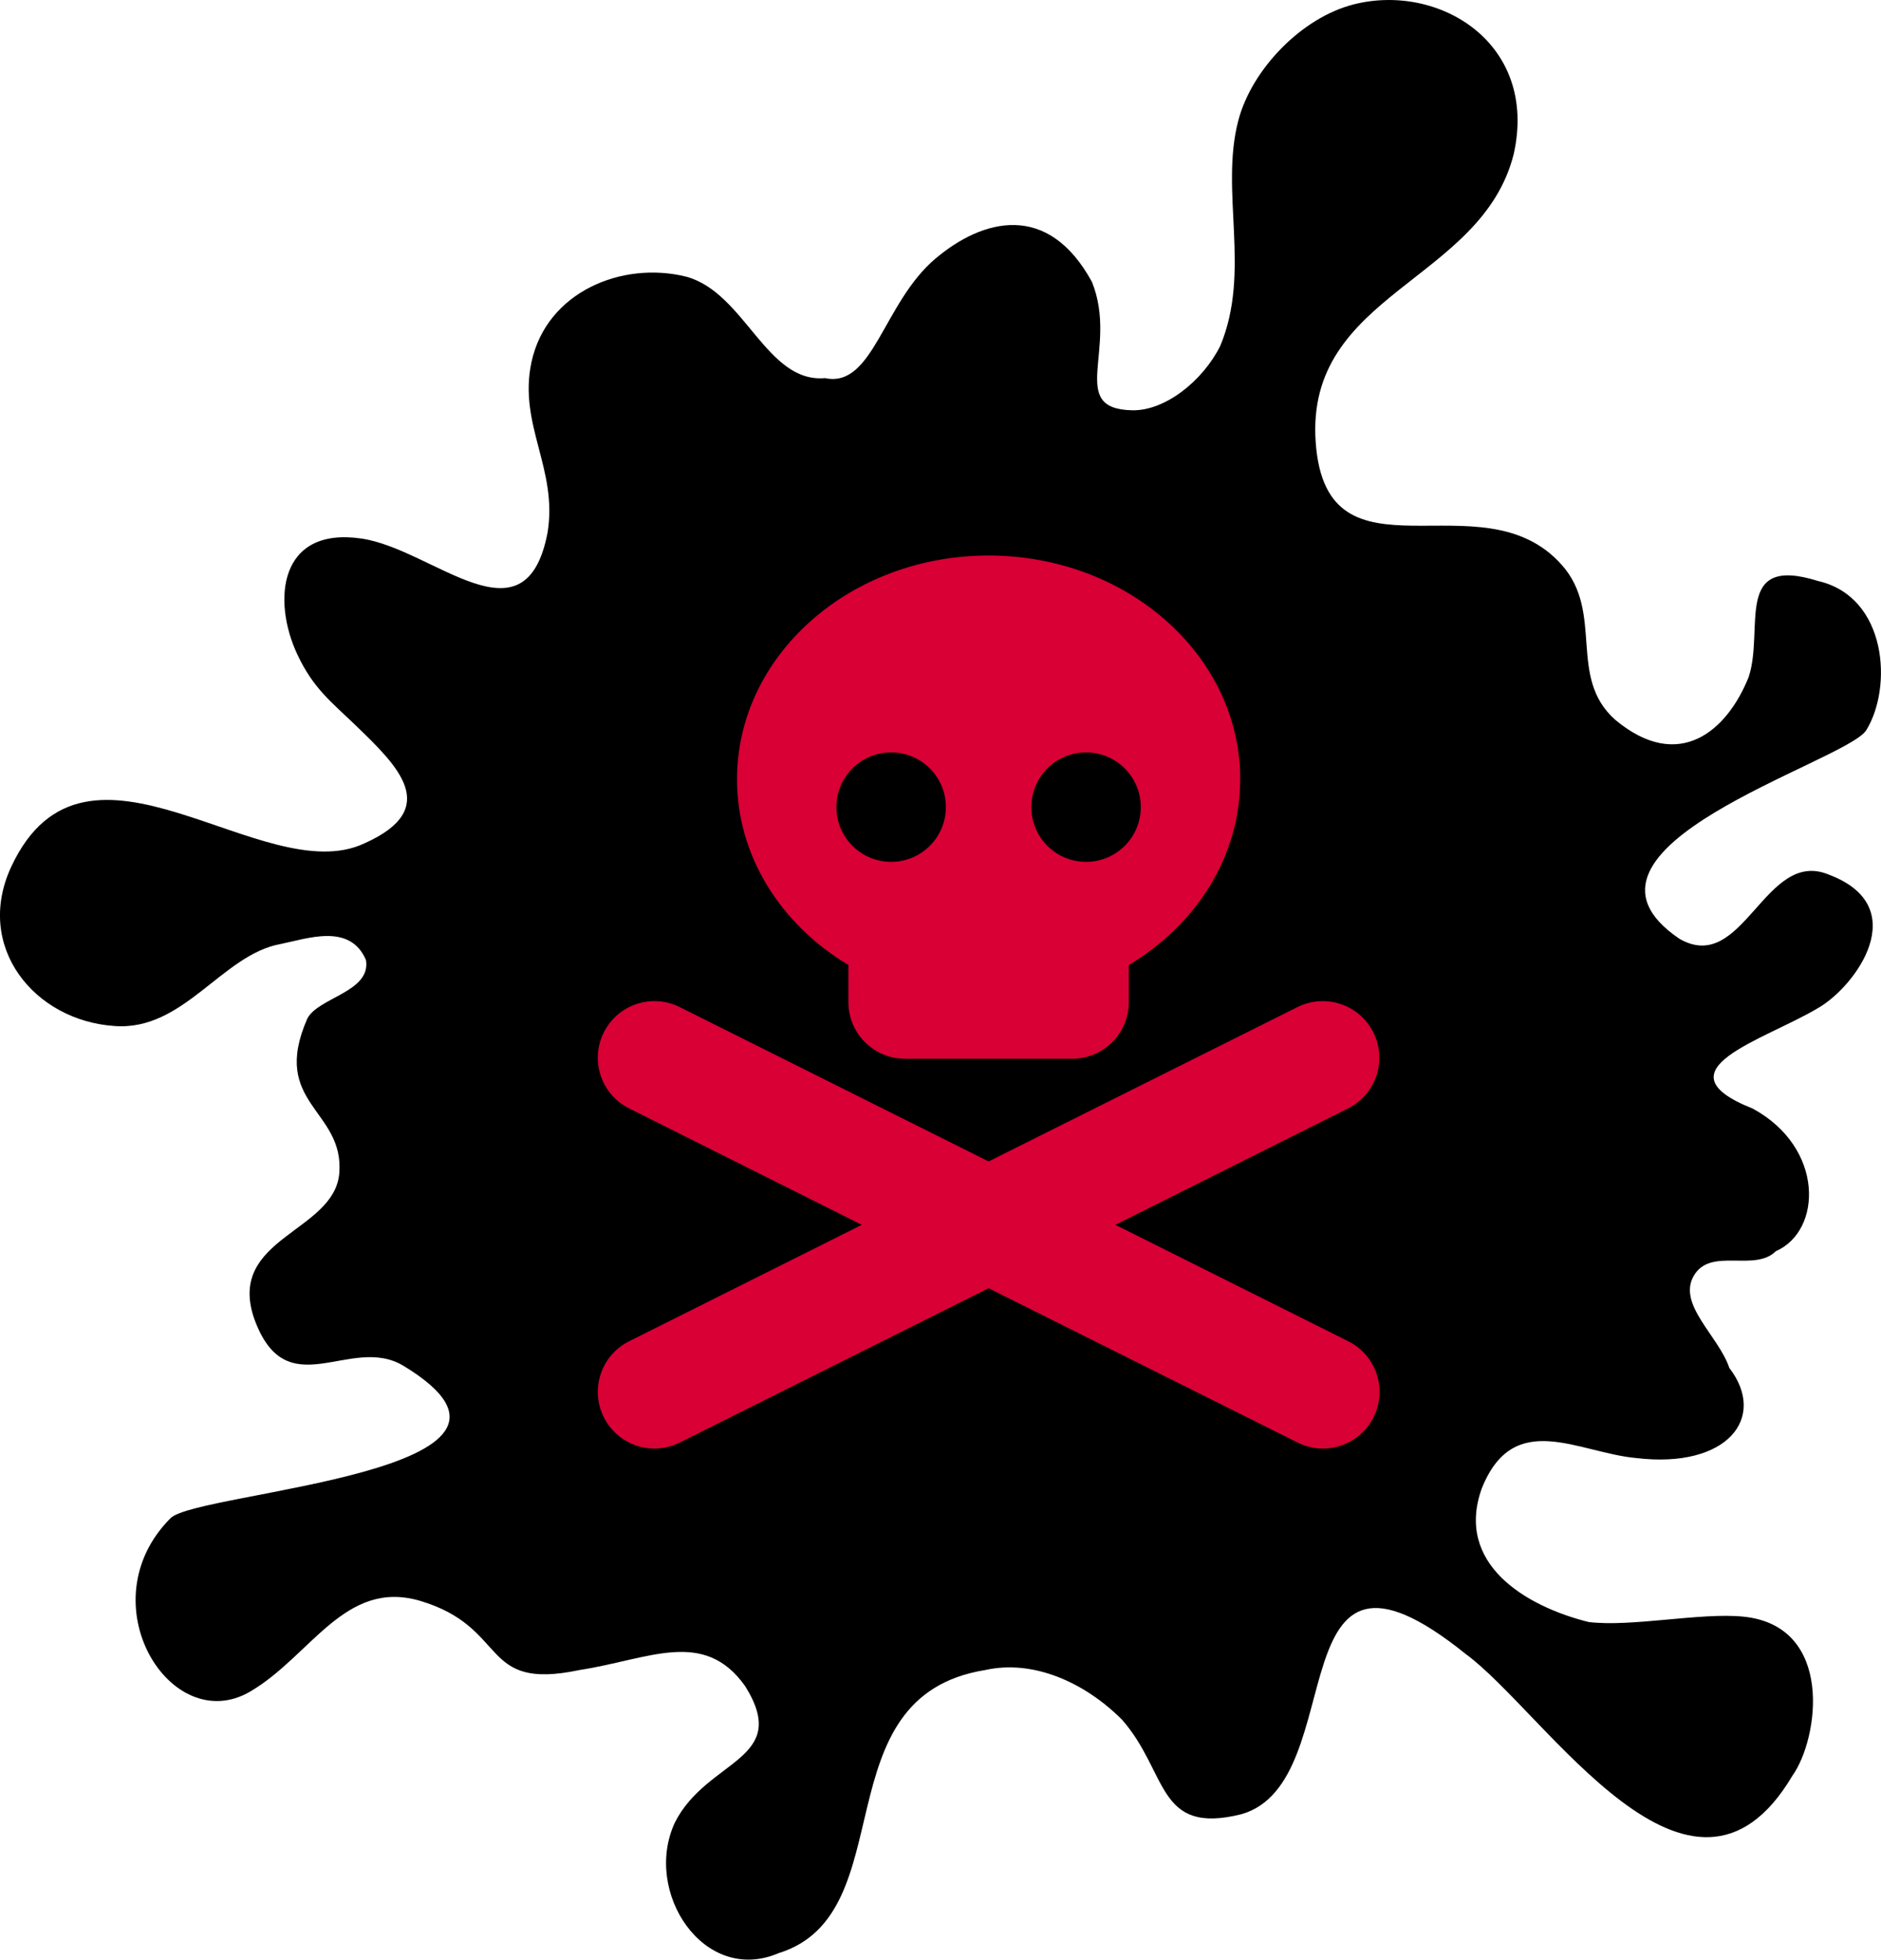<?xml version="1.0" encoding="UTF-8"?> <svg xmlns="http://www.w3.org/2000/svg" id="Layer_2" viewBox="0 0 487.61 508"><defs><style>.cls-1{fill:#d80035;stroke:#d80035;stroke-miterlimit:10;stroke-width:.51px;}.cls-2{fill-rule:evenodd;}</style></defs><g id="Problem_Icons"><g id="Sludge"><g id="Layer_9"><path class="cls-2" d="m293.52,106.36c8.55.16,18.29-7.66,22.78-16.64,8.12-19.28-.14-40.06,4.71-58.49,3.49-13.29,16.4-26.61,29.78-30.06,22.15-5.72,48.02,9.96,41.62,38.73-8.3,33.22-54.11,36.03-51.34,74.77,2.77,38.75,43.03,8.26,63.8,31.79,11.07,12.45,1.38,29.06,13.84,40.13,16.6,13.84,29.06,2.77,34.59-11.07,4.15-12.46-4.15-31.83,17.99-24.91,17.99,4.15,19.37,27.67,12.46,38.75-5.54,8.3-83.03,30.44-48.44,53.97,16.61,9.69,22.14-23.53,38.75-16.61,22.14,8.31,6.92,29.07-2.77,34.6-13.84,8.3-42.21,16.04-16.93,26.06,18.68,10.16,18,31.74,6,36.96-5.53,5.53-16.93-1.12-21.27,6.36-4.34,7.47,6.43,15.61,9.2,23.9,9.92,12.92-.53,26.15-24.05,23.38-15.22-1.38-31.83-12.87-40.13,7.89-6.92,19.37,11.07,30.44,27.68,34.6,11.07,1.38,29.03-2.51,40.14-1.39,23.64,2.39,19.62,31.58,12.7,41.27-26.29,44.28-63.91-16.36-84.67-31.58-49.82-40.13-29.06,33.22-58.12,41.52-22.14,5.53-18.89-10.73-30.98-24.5-9.69-9.68-22.99-15.64-35.45-12.87-42.9,6.92-20.83,63.22-53.55,73.39-19.37,8.3-35.24-15.8-26.94-33.79,8.3-16.61,30.33-16.12,18.23-35.45-10.73-15.06-24.91-6.92-42.91-4.15-26.29,5.54-17.99-11.07-41.52-17.99-19.37-5.54-28.13,14.33-43.82,23.55-20.66,12.15-42.52-23.09-20.66-44.95,6.92-6.92,105.99-11.82,60.32-39.49-13.84-8.3-30.45,11.07-38.75-12.46-6.92-20.76,20.76-22.14,22.14-37.36,1.39-16.61-17.99-17.99-8.3-40.13,2.77-5.53,16.61-6.92,15.22-15.22-4.15-9.69-15.22-5.53-22.14-4.15-15.22,2.77-25.09,22.63-43.07,21.25-20.75-1.39-36.41-20.55-26.73-41.31,19.38-41.52,65.28,6.41,91.57-6.05,20.16-9.02,8.56-20.08-2.3-30.57-6.3-6.09-10.98-9.52-15.14-18.43-6.52-13.92-4.79-33.18,16.7-29.99,18.63,2.77,42.4,28.33,48.17-1.46,2.77-16.61-7.65-28.09-4.15-44.29,3.92-18.22,23.52-26.29,40.13-22.14,15.22,4.15,20.76,27.67,35.98,26.29,12.49,2.66,15.04-19.54,28.62-30.99,12.19-10.28,29.13-14.92,40.57,6.08,6.91,17.27-6.65,32.92,10.43,33.25"></path><path class="cls-1" d="m321.24,202.01c0,20.03-11.46,37.67-28.87,48v9.75c0,7.99-6.45,14.44-14.44,14.44h-43.31c-7.99,0-14.44-6.45-14.44-14.44v-9.75c-17.41-10.38-28.87-28.02-28.87-48,0-31.9,29.1-57.75,64.97-57.75s64.97,25.85,64.97,57.75Zm-90.23,21.66c7.97,0,14.44-6.46,14.44-14.44s-6.46-14.44-14.44-14.44-14.44,6.46-14.44,14.44,6.46,14.44,14.44,14.44Zm64.97-14.44c0-7.97-6.46-14.44-14.44-14.44s-14.44,6.46-14.44,14.44,6.46,14.44,14.44,14.44,14.44-6.46,14.44-14.44Zm-139.23,58.52c3.56-7.13,12.23-10.02,19.35-6.45l80.17,40.06,80.17-40.06c7.13-3.56,15.79-.68,19.35,6.45s.68,15.79-6.45,19.35l-60.77,30.41,60.82,30.41c7.13,3.56,10.02,12.23,6.45,19.35-3.56,7.13-12.23,10.02-19.35,6.45l-80.22-40.06-80.17,40.06c-7.13,3.56-15.79.68-19.35-6.45-3.56-7.13-.68-15.79,6.45-19.35l60.77-30.41-60.77-30.41c-7.13-3.56-10.02-12.23-6.45-19.35Z"></path></g></g></g></svg> 